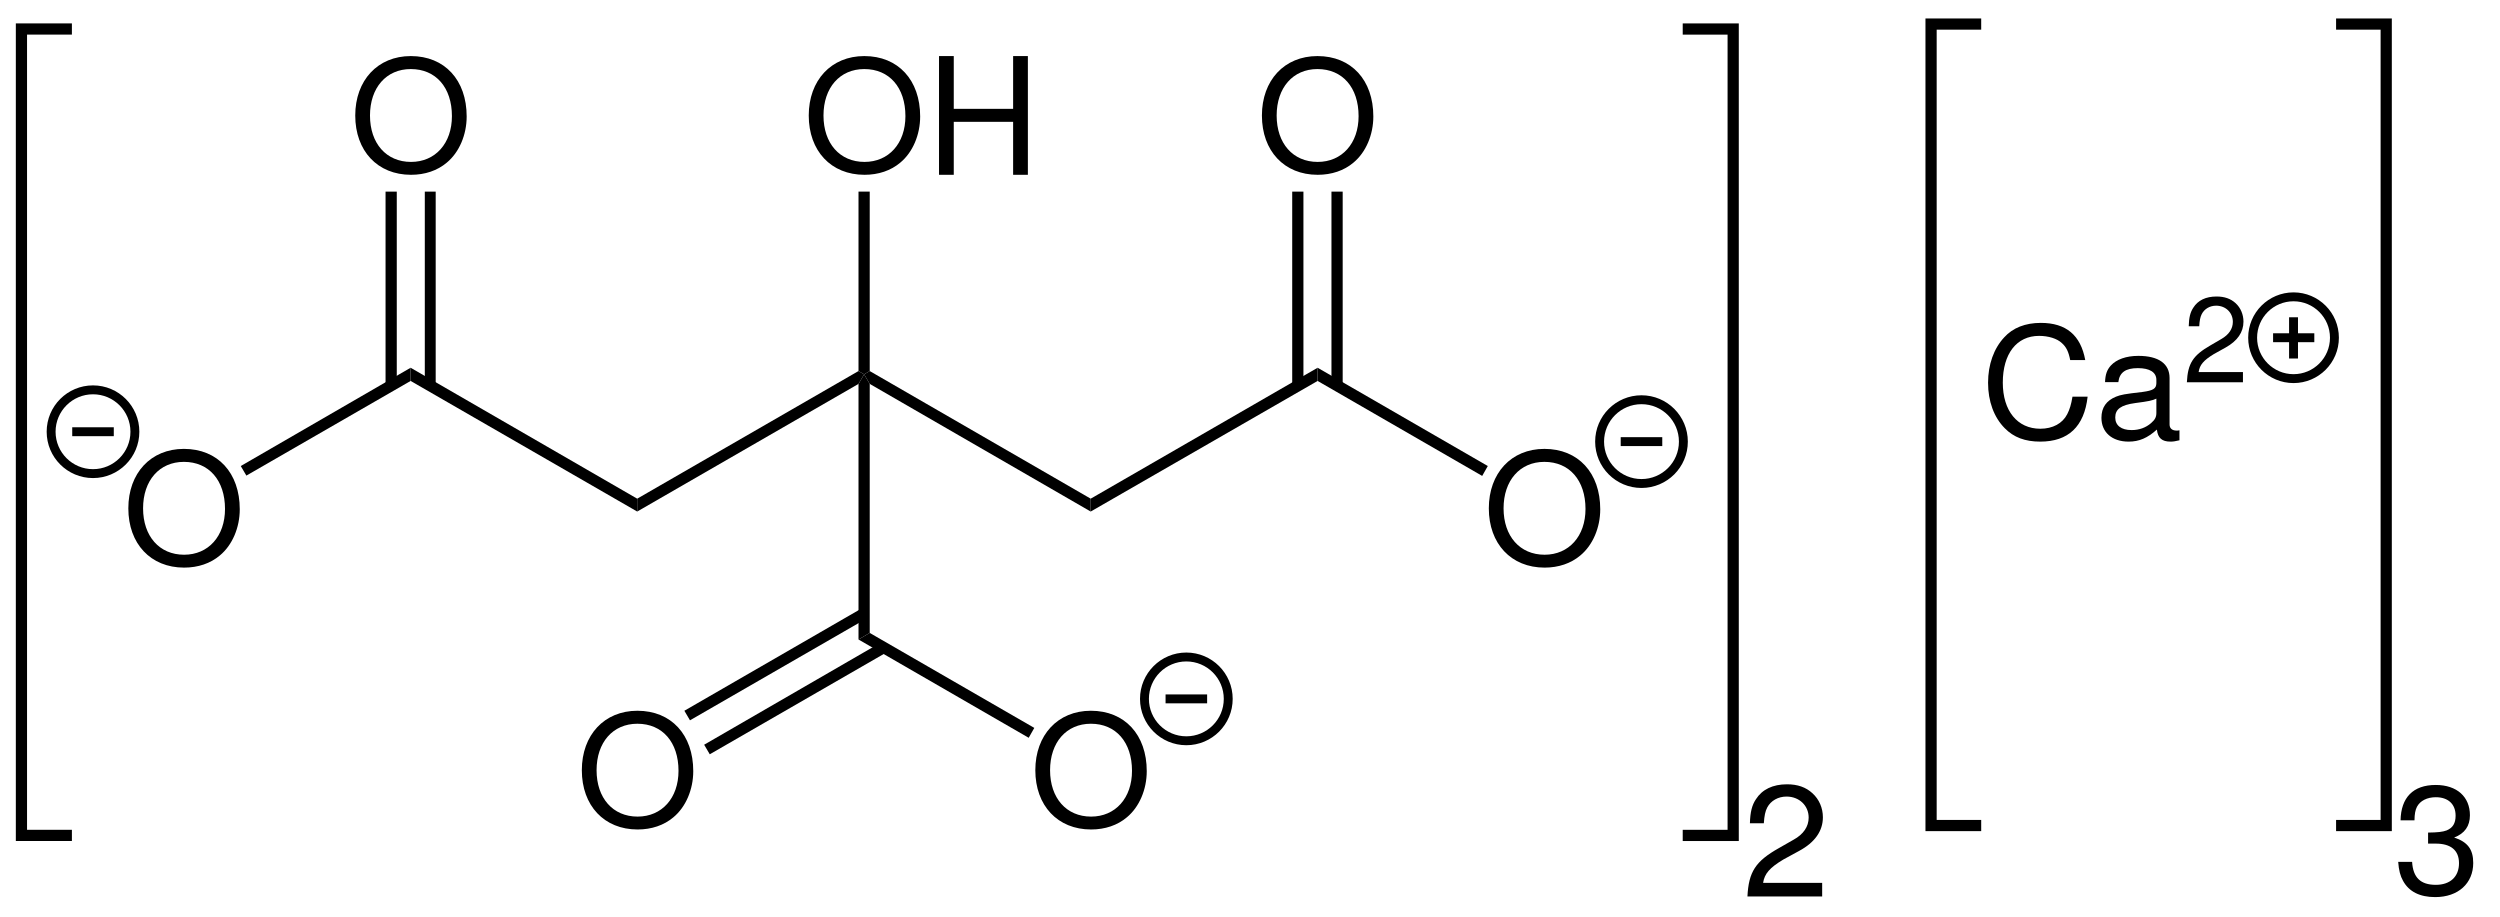 <?xml version="1.0" encoding="UTF-8"?> <svg xmlns:inkscape="http://www.inkscape.org/namespaces/inkscape" xmlns="http://www.w3.org/2000/svg" xmlns:xlink="http://www.w3.org/1999/xlink" width="379pt" height="139pt" viewBox="0 0 379 139"> <title>Calciumcitrat_V2.eps</title> <defs> <clipPath id="Clip0"> <path d="M0 0 L372.541 0 L372.541 133.2 L0 133.2 L0 0 Z"></path> </clipPath> </defs> <g inkscape:groupmode="layer" inkscape:label="Hintergrund" id="Hintergrund"> <g clip-rule="evenodd" clip-path="url(#Clip0)" style="fill:none; stroke:none" transform="translate(2.4, 2.8) scale(1, 1)" id="Gruppe3"> <path style="fill:none;stroke-width:1.35; stroke-linecap:butt; stroke-linejoin:miter; stroke-dasharray:none; stroke:#000000;" transform="translate(339.1, 42.2)" d="M12.4 6.2 C12.4 9.624 9.624 12.4 6.2 12.4 C2.776 12.4 0 9.624 0 6.2 C0 2.776 2.776 0 6.2 0 C9.624 0 12.4 2.776 12.4 6.2 Z"></path> <path style="fill:none;stroke-width:1.35; stroke-linecap:butt; stroke-linejoin:miter; stroke-dasharray:none; stroke:#000000;" transform="translate(342.2, 48.4)" d="M0 0 L6.25 0 "></path> <path style="fill:none;stroke-width:1.35; stroke-linecap:butt; stroke-linejoin:miter; stroke-dasharray:none; stroke:#000000;" transform="translate(345.3, 45.3)" d="M0 0 L0 6.25 "></path> <path style="fill:none;stroke-width:1.35; stroke-linecap:butt; stroke-linejoin:miter; stroke-dasharray:none; stroke:#000000;" transform="translate(5.35, 56.3)" d="M12.7 6.35 C12.7 9.857 9.857 12.7 6.35 12.7 C2.843 12.7 0 9.857 0 6.35 C0 2.843 2.843 0 6.35 0 C9.857 0 12.7 2.843 12.7 6.35 Z"></path> <path style="fill:none;stroke-width:1.35; stroke-linecap:butt; stroke-linejoin:miter; stroke-dasharray:none; stroke:#000000;" transform="translate(8.55, 62.65)" d="M0 0 L6.3 0 "></path> <g style="fill:none; stroke:none" transform="translate(51.456, 5.7) scale(1, 1)" id="Gruppe1"> <path style="fill:#000000; fill-rule:nonzero;stroke:none;" transform="translate(247.534, 40.45)" d="M14.734 5.641 C14.047 1.875 11.844 0 8 0 C5.641 0 3.75 0.75 2.453 2.188 C0.875 3.875 0 6.312 0 9.078 C0 11.891 0.891 14.312 2.531 15.969 C3.891 17.359 5.625 18 7.906 18 C12.172 18 14.578 15.719 15.094 11.188 L12.797 11.188 C12.609 12.359 12.359 13.156 12 13.844 C11.281 15.25 9.797 16.047 7.922 16.047 C4.438 16.047 2.234 13.328 2.234 9.062 C2.234 4.672 4.328 1.969 7.734 1.969 C9.156 1.969 10.469 2.375 11.188 3.062 C11.844 3.641 12.203 4.344 12.453 5.641 L14.734 5.641 Z"></path> <path style="fill:#000000; fill-rule:nonzero;stroke:none;" transform="translate(264.722, 45.45)" d="M11.828 11.281 C11.625 11.328 11.516 11.328 11.406 11.328 C10.703 11.328 10.328 10.984 10.328 10.391 L10.328 3.359 C10.328 1.203 8.688 0 5.594 0 C3.75 0 2.281 0.531 1.422 1.469 C0.844 2.109 0.594 2.797 0.547 3.984 L2.562 3.984 C2.734 2.516 3.656 1.859 5.516 1.859 C7.344 1.859 8.328 2.5 8.328 3.641 L8.328 4.141 C8.312 4.953 7.875 5.25 6.234 5.469 C3.406 5.797 2.969 5.891 2.203 6.188 C0.75 6.781 0 7.828 0 9.391 C0 11.562 1.578 13 4.125 13 C5.719 13 6.984 12.453 8.406 11.172 C8.547 12.453 9.172 13 10.469 13 C10.891 13 11.156 12.953 11.828 12.797 L11.828 11.281 Z M8.328 8.625 C8.328 9.266 8.141 9.656 7.531 10.188 C6.719 10.891 5.734 11.25 4.562 11.25 C3 11.25 2.094 10.547 2.094 9.344 C2.094 8.078 2.953 7.453 5.109 7.156 C7.25 6.875 7.656 6.781 8.328 6.484 L8.328 8.625 Z"></path> <path style="fill:#000000; fill-rule:nonzero;stroke:none;" transform="translate(277.675, 36.45)" d="M8.5 11.453 L1.781 11.453 C1.938 10.375 2.516 9.688 4.078 8.734 L5.875 7.734 C7.672 6.734 8.578 5.406 8.578 3.812 C8.578 2.734 8.156 1.719 7.391 1.016 C6.641 0.328 5.703 0 4.5 0 C2.875 0 1.672 0.578 0.969 1.703 C0.516 2.391 0.312 3.188 0.281 4.516 L1.875 4.516 C1.922 3.625 2.031 3.109 2.25 2.672 C2.656 1.875 3.484 1.391 4.438 1.391 C5.875 1.391 6.969 2.438 6.969 3.844 C6.969 4.891 6.375 5.781 5.234 6.438 L3.578 7.406 C0.906 8.938 0.141 10.156 0 13 L8.5 13 L8.5 11.453 Z"></path> <path style="fill:#000000; fill-rule:nonzero;stroke:none;" transform="translate(0, 0)" d="M8.422 0 C3.406 0 0 3.672 0 9.016 C0 14.375 3.375 18 8.453 18 C10.578 18 12.453 17.359 13.875 16.156 C15.766 14.594 16.891 11.938 16.891 9.156 C16.891 3.641 13.562 0 8.422 0 Z M8.422 1.969 C12.219 1.969 14.656 4.766 14.656 9.109 C14.656 13.234 12.141 16.047 8.453 16.047 C4.703 16.047 2.234 13.234 2.234 9.016 C2.234 4.797 4.703 1.969 8.422 1.969 Z"></path> </g> <path style="fill:#000000; fill-rule:nonzero;stroke:none;" transform="translate(56.05, 26.25)" d="M0 29.4 L1.7 29.4 L1.7 0 L0 0 L0 29.4 Z"></path> <path style="fill:#000000; fill-rule:nonzero;stroke:none;" transform="translate(62, 26.25)" d="M0 29.4 L1.65 29.4 L1.65 0 L0 0 L0 29.4 Z"></path> <path style="fill:#000000; fill-rule:nonzero;stroke:none;" transform="translate(17.056, 65.25)" d="M8.422 0 C3.406 0 0 3.672 0 9.016 C0 14.375 3.375 18 8.453 18 C10.578 18 12.453 17.359 13.875 16.156 C15.766 14.594 16.891 11.938 16.891 9.156 C16.891 3.641 13.562 0 8.422 0 Z M8.422 1.969 C12.219 1.969 14.656 4.766 14.656 9.109 C14.656 13.234 12.141 16.047 8.453 16.047 C4.703 16.047 2.234 13.234 2.234 9.016 C2.234 4.797 4.703 1.969 8.422 1.969 Z"></path> <path style="fill:#000000; fill-rule:nonzero;stroke:none;" transform="translate(34.1, 52.95)" d="M0.85 16.35 L0 14.9 L25.75 0 L25.75 2 L0.85 16.35 Z"></path> <path style="fill:#000000; fill-rule:nonzero;stroke:none;" transform="translate(59.85, 52.95)" d="M34.35 19.85 L34.35 21.8 L0 2 L0 0 L34.35 19.85 Z"></path> <path style="fill:#000000; fill-rule:nonzero;stroke:none;" transform="translate(94.2, 53.45)" d="M33.55 0 L34.4 0.5 L33.55 1.95 L0 21.3 L0 19.35 "></path> <path style="fill:#000000; fill-rule:nonzero;stroke:none;" transform="translate(128.6, 53.45)" d="M34.35 19.35 L34.35 21.3 L0.85 1.95 L0 0.5 L0.85 0 "></path> <path style="fill:#000000; fill-rule:nonzero;stroke:none;" transform="translate(162.95, 52.95)" d="M34.4 0 L34.4 2 L0 21.8 L0 19.85 L34.4 0 Z"></path> <g style="fill:none; stroke:none" transform="translate(120.206, 5.7) scale(1, 1)" id="Gruppe2"> <path style="fill:#000000; fill-rule:nonzero;stroke:none;" transform="translate(0, 0)" d="M8.422 0 C3.406 0 0 3.672 0 9.016 C0 14.375 3.375 18 8.453 18 C10.578 18 12.453 17.359 13.875 16.156 C15.766 14.594 16.891 11.938 16.891 9.156 C16.891 3.641 13.562 0 8.422 0 Z M8.422 1.969 C12.219 1.969 14.656 4.766 14.656 9.109 C14.656 13.234 12.141 16.047 8.453 16.047 C4.703 16.047 2.234 13.234 2.234 9.016 C2.234 4.797 4.703 1.969 8.422 1.969 Z"></path> <path style="fill:#000000; fill-rule:nonzero;stroke:none;" transform="translate(19.75, 0)" d="M11.234 9.969 L11.234 18 L13.469 18 L13.469 0 L11.234 0 L11.234 8 L2.234 8 L2.234 0 L0 0 L0 18 L2.234 18 L2.234 9.969 L11.234 9.969 Z"></path> </g> <path style="fill:#000000; fill-rule:nonzero;stroke:none;" transform="translate(127.75, 26.25)" d="M0 0 L1.7 0 L1.7 27.2 L0.85 27.7 L0 27.2 "></path> <path style="fill:#000000; fill-rule:nonzero;stroke:none;" transform="translate(223.306, 65.25)" d="M8.422 0 C3.406 0 0 3.672 0 9.016 C0 14.375 3.375 18 8.453 18 C10.578 18 12.453 17.359 13.875 16.156 C15.766 14.594 16.891 11.938 16.891 9.156 C16.891 3.641 13.562 0 8.422 0 Z M8.422 1.969 C12.219 1.969 14.656 4.766 14.656 9.109 C14.656 13.234 12.141 16.047 8.453 16.047 C4.703 16.047 2.234 13.234 2.234 9.016 C2.234 4.797 4.703 1.969 8.422 1.969 Z"></path> <path style="fill:#000000; fill-rule:nonzero;stroke:none;" transform="translate(197.35, 52.95)" d="M25.8 14.9 L24.95 16.4 L0 2 L0 0 L25.8 14.9 Z"></path> <path style="fill:#000000; fill-rule:nonzero;stroke:none;" transform="translate(188.906, 5.7)" d="M8.422 0 C3.406 0 0 3.672 0 9.016 C0 14.375 3.375 18 8.453 18 C10.578 18 12.453 17.359 13.875 16.156 C15.766 14.594 16.891 11.938 16.891 9.156 C16.891 3.641 13.562 0 8.422 0 Z M8.422 1.969 C12.219 1.969 14.656 4.766 14.656 9.109 C14.656 13.234 12.141 16.047 8.453 16.047 C4.703 16.047 2.234 13.234 2.234 9.016 C2.234 4.797 4.703 1.969 8.422 1.969 Z"></path> <path style="fill:#000000; fill-rule:nonzero;stroke:none;" transform="translate(193.5, 26.25)" d="M0 29.4 L1.7 29.4 L1.7 0 L0 0 L0 29.4 Z"></path> <path style="fill:#000000; fill-rule:nonzero;stroke:none;" transform="translate(199.45, 26.25)" d="M0 29.4 L1.7 29.4 L1.7 0 L0 0 L0 29.4 Z"></path> <path style="fill:#000000; fill-rule:nonzero;stroke:none;" transform="translate(127.75, 53.95)" d="M1.7 39.2 L0 40.2 L0 1.45 L0.85 0 L1.7 1.45 "></path> <path style="fill:#000000; fill-rule:nonzero;stroke:none;" transform="translate(154.556, 104.95)" d="M8.422 0 C3.406 0 0 3.672 0 9.016 C0 14.375 3.375 18 8.453 18 C10.578 18 12.453 17.359 13.875 16.156 C15.766 14.594 16.891 11.938 16.891 9.156 C16.891 3.641 13.562 0 8.422 0 Z M8.422 1.969 C12.219 1.969 14.656 4.766 14.656 9.109 C14.656 13.234 12.141 16.047 8.453 16.047 C4.703 16.047 2.234 13.234 2.234 9.016 C2.234 4.797 4.703 1.969 8.422 1.969 Z"></path> <path style="fill:#000000; fill-rule:nonzero;stroke:none;" transform="translate(127.75, 93.15)" d="M26.65 14.4 L25.8 15.9 L0 1 L1.7 0 L26.65 14.4 Z"></path> <path style="fill:#000000; fill-rule:nonzero;stroke:none;" transform="translate(85.806, 104.95)" d="M8.422 0 C3.406 0 0 3.672 0 9.016 C0 14.375 3.375 18 8.453 18 C10.578 18 12.453 17.359 13.875 16.156 C15.766 14.594 16.891 11.938 16.891 9.156 C16.891 3.641 13.562 0 8.422 0 Z M8.422 1.969 C12.219 1.969 14.656 4.766 14.656 9.109 C14.656 13.234 12.141 16.047 8.453 16.047 C4.703 16.047 2.234 13.234 2.234 9.016 C2.234 4.797 4.703 1.969 8.422 1.969 Z"></path> <path style="fill:#000000; fill-rule:nonzero;stroke:none;" transform="translate(104.35, 94.6)" d="M0.85 16.95 L0 15.5 L26.8 0 L27.65 1.5 L0.85 16.95 Z"></path> <path style="fill:#000000; fill-rule:nonzero;stroke:none;" transform="translate(101.35, 89.45)" d="M0.85 16.95 L0 15.5 L26.85 0 L27.65 1.5 L0.85 16.95 Z"></path> <path style="fill:none;stroke-width:1.35; stroke-linecap:butt; stroke-linejoin:miter; stroke-dasharray:none; stroke:#000000;" transform="translate(171.1, 96.8)" d="M12.7 6.35 C12.7 9.857 9.857 12.7 6.35 12.7 C2.843 12.7 0 9.857 0 6.35 C0 2.843 2.843 0 6.35 0 C9.857 0 12.7 2.843 12.7 6.35 Z"></path> <path style="fill:none;stroke-width:1.35; stroke-linecap:butt; stroke-linejoin:miter; stroke-dasharray:none; stroke:#000000;" transform="translate(174.3, 103.15)" d="M0 0 L6.3 0 "></path> <path style="fill:none;stroke-width:1.35; stroke-linecap:butt; stroke-linejoin:miter; stroke-dasharray:none; stroke:#000000;" transform="translate(240.1, 57.8)" d="M12.7 6.35 C12.7 9.857 9.857 12.7 6.35 12.7 C2.843 12.7 0 9.857 0 6.35 C0 2.843 2.843 0 6.35 0 C9.857 0 12.7 2.843 12.7 6.35 Z"></path> <path style="fill:none;stroke-width:1.35; stroke-linecap:butt; stroke-linejoin:miter; stroke-dasharray:none; stroke:#000000;" transform="translate(243.3, 64.15)" d="M0 0 L6.3 0 "></path> <path style="fill:#000000; fill-rule:nonzero;stroke:none;" transform="translate(262.512, 116.1)" d="M11.328 14.938 L2.375 14.938 C2.594 13.547 3.359 12.656 5.438 11.406 L7.844 10.094 C10.219 8.812 11.438 7.078 11.438 5 C11.438 3.594 10.875 2.281 9.859 1.359 C8.859 0.438 7.609 0 6 0 C3.844 0 2.234 0.781 1.297 2.25 C0.688 3.141 0.422 4.203 0.375 5.906 L2.484 5.906 C2.562 4.766 2.703 4.078 3 3.516 C3.547 2.484 4.656 1.859 5.922 1.859 C7.844 1.859 9.281 3.219 9.281 5.047 C9.281 6.406 8.5 7.578 6.984 8.406 L4.766 9.672 C1.219 11.672 0.188 13.266 0 17 L11.328 17 L11.328 14.938 Z"></path> <path style="fill:none;stroke-width:1.7; stroke-linecap:butt; stroke-linejoin:miter; stroke-dasharray:none; stroke:#000000;" transform="translate(252.7, 1.6)" d="M0 0 L7.65 0 L7.65 122.25 L0 122.25 "></path> <path style="fill:none;stroke-width:1.7; stroke-linecap:butt; stroke-linejoin:miter; stroke-dasharray:none; stroke:#000000;" transform="translate(0.85, 1.6)" d="M7.65 122.25 L0 122.25 L0 0 L7.65 0 "></path> <path style="fill:none;stroke-width:1.7; stroke-linecap:butt; stroke-linejoin:miter; stroke-dasharray:none; stroke:#000000;" transform="translate(351.75, 0.85)" d="M0 0 L7.6 0 L7.6 121.5 L0 121.5 "></path> <path style="fill:none;stroke-width:1.7; stroke-linecap:butt; stroke-linejoin:miter; stroke-dasharray:none; stroke:#000000;" transform="translate(290.35, 0.85)" d="M7.6 121.5 L0 121.5 L0 0 L7.6 0 "></path> <path style="fill:#000000; fill-rule:nonzero;stroke:none;" transform="translate(361.166, 116.2)" d="M4.531 8.891 L4.797 8.891 L5.688 8.891 C7.984 8.891 9.219 9.906 9.219 11.859 C9.219 13.906 7.891 15.141 5.703 15.141 C3.375 15.141 2.25 14.031 2.109 11.656 L0 11.656 C0.094 12.953 0.328 13.812 0.734 14.531 C1.625 16.172 3.281 17 5.609 17 C9.109 17 11.375 14.906 11.375 11.828 C11.375 9.766 10.531 8.641 8.484 7.969 C10.078 7.359 10.875 6.234 10.875 4.594 C10.875 1.812 8.922 0 5.688 0 C2.25 0 0.422 1.922 0.359 5.359 L2.469 5.359 C2.484 4.375 2.594 3.812 2.844 3.312 C3.328 2.391 4.391 1.859 5.703 1.859 C7.578 1.859 8.703 2.906 8.703 4.656 C8.703 5.812 8.281 6.5 7.344 6.891 C6.766 7.109 6 7.203 4.531 7.219 L4.531 8.891 Z"></path> </g> </g> </svg> 